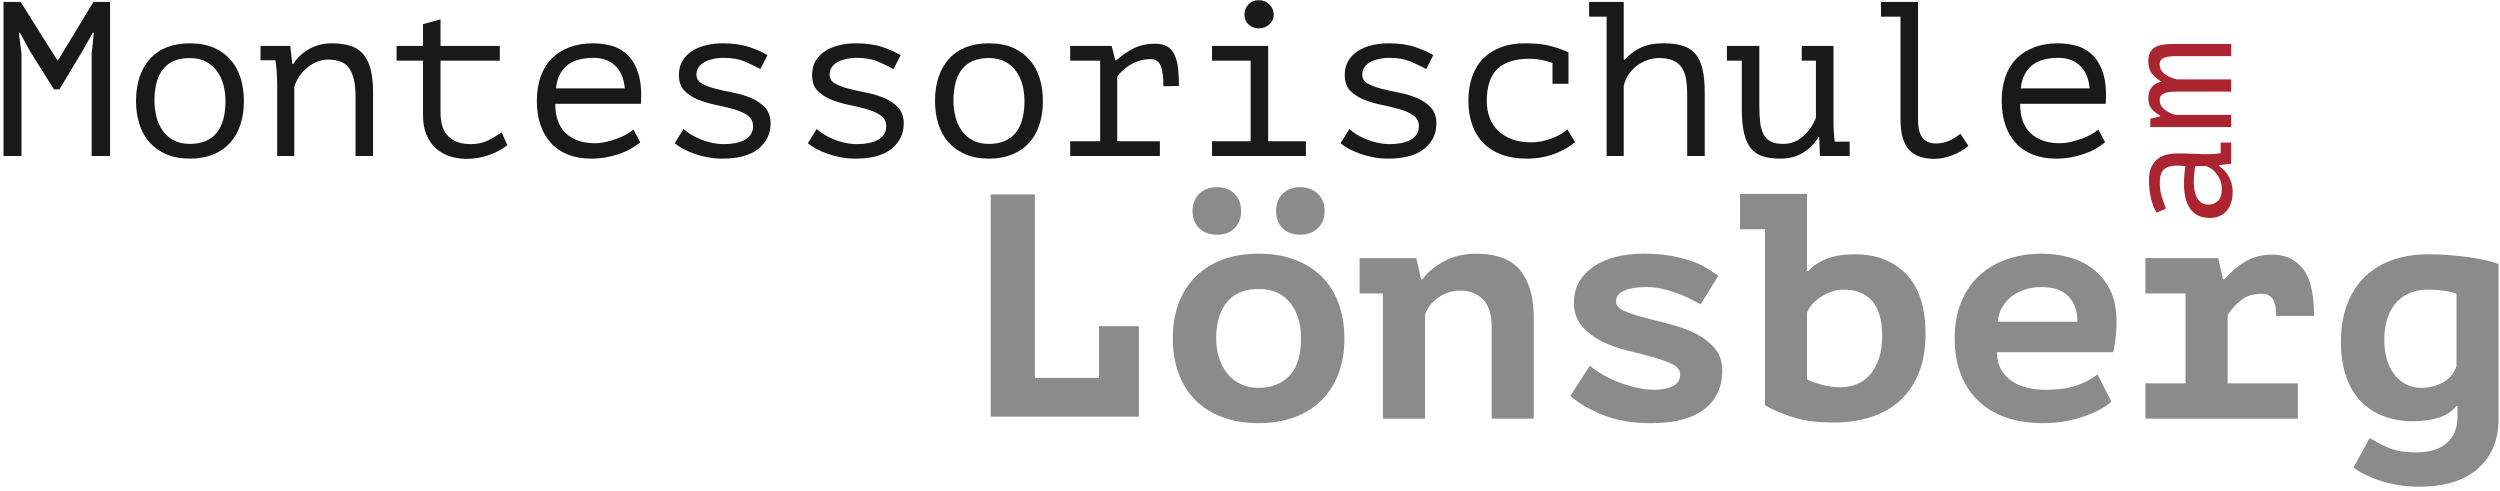 <?xml version="1.0" encoding="UTF-8"?>
<svg width="270px" height="53px" viewBox="0 0 270 53" version="1.1" xmlns="http://www.w3.org/2000/svg" xmlns:xlink="http://www.w3.org/1999/xlink">
    <!-- Generator: Sketch 55.2 (78181) - https://sketchapp.com -->
    <title>MAL Endfassung Pfad</title>
    <desc>Created with Sketch.</desc>
    <g id="Page-1" stroke="none" stroke-width="1" fill="none" fill-rule="evenodd">
        <g id="MAL-Endfassung-Pfad">
            <polygon id="Fill-1" fill="#8A8B8A" points="118.687 35.229 123 35.229 123 45 107 45 107 21 111.766 21 111.766 40.817 118.687 40.817"></polygon>
            <g id="Group-52">
                <path d="M137.816,22.819 C137.816,22.033 138.049,21.402 138.516,20.929 C138.982,20.455 139.611,20.218 140.403,20.218 C141.196,20.218 141.838,20.455 142.327,20.929 C142.817,21.402 143.061,22.033 143.061,22.819 C143.061,23.558 142.817,24.165 142.327,24.638 C141.838,25.112 141.196,25.349 140.403,25.349 C139.611,25.349 138.982,25.112 138.516,24.638 C138.049,24.165 137.816,23.558 137.816,22.819 M131.348,36.548 C131.348,37.312 131.452,38.016 131.662,38.664 C131.872,39.312 132.175,39.877 132.572,40.362 C132.967,40.848 133.445,41.224 134.005,41.489 C134.564,41.756 135.205,41.888 135.928,41.888 C137.28,41.888 138.382,41.46 139.232,40.605 C140.083,39.75 140.509,38.398 140.509,36.548 C140.509,34.954 140.112,33.665 139.32,32.683 C138.527,31.7 137.397,31.209 135.928,31.209 C135.275,31.209 134.67,31.307 134.11,31.504 C133.551,31.7 133.066,32.018 132.659,32.458 C132.251,32.896 131.93,33.451 131.697,34.122 C131.464,34.792 131.348,35.6 131.348,36.548 M128.795,22.819 C128.795,22.033 129.034,21.402 129.512,20.929 C129.989,20.455 130.636,20.218 131.452,20.218 C132.245,20.218 132.875,20.455 133.34,20.929 C133.806,21.402 134.039,22.033 134.039,22.819 C134.039,23.558 133.806,24.165 133.34,24.638 C132.875,25.112 132.245,25.349 131.452,25.349 C130.636,25.349 129.989,25.112 129.512,24.638 C129.034,24.165 128.795,23.558 128.795,22.819 M126.662,36.548 C126.662,35.093 126.883,33.798 127.326,32.665 C127.769,31.533 128.399,30.574 129.215,29.787 C130.03,29.002 131.003,28.407 132.134,28.002 C133.265,27.597 134.53,27.395 135.928,27.395 C137.397,27.395 138.708,27.615 139.862,28.054 C141.016,28.493 141.989,29.111 142.781,29.909 C143.574,30.706 144.174,31.671 144.582,32.803 C144.989,33.937 145.194,35.185 145.194,36.548 C145.194,38.005 144.973,39.3 144.53,40.432 C144.086,41.564 143.458,42.524 142.641,43.309 C141.825,44.096 140.853,44.691 139.722,45.096 C138.591,45.499 137.327,45.702 135.928,45.702 C134.459,45.702 133.148,45.482 131.995,45.044 C130.84,44.605 129.867,43.986 129.075,43.188 C128.282,42.391 127.682,41.426 127.274,40.293 C126.866,39.161 126.662,37.913 126.662,36.548" id="Fill-2" fill="#8A8B8A"></path>
                <path d="M146.838,27.881 L152.957,27.881 L153.481,30.168 L153.621,30.168 C154.157,29.429 154.926,28.782 155.929,28.227 C156.931,27.672 158.132,27.395 159.531,27.395 C160.393,27.395 161.203,27.511 161.96,27.742 C162.718,27.973 163.365,28.354 163.9,28.886 C164.437,29.418 164.862,30.14 165.177,31.053 C165.492,31.966 165.649,33.093 165.649,34.433 L165.649,45.216 L161.103,45.216 L161.103,35.37 C161.103,33.96 160.783,32.942 160.142,32.319 C159.501,31.694 158.691,31.383 157.712,31.383 C156.85,31.383 156.063,31.631 155.352,32.128 C154.641,32.625 154.157,33.243 153.9,33.983 L153.9,45.216 L149.355,45.216 L149.355,31.694 L146.838,31.694 L146.838,27.881 Z" id="Fill-4" fill="#8A8B8A"></path>
                <path d="M181.454,40.432 C181.454,39.97 181.168,39.6 180.597,39.322 C180.025,39.045 179.321,38.791 178.481,38.559 C177.642,38.328 176.721,38.091 175.72,37.849 C174.717,37.606 173.797,37.271 172.957,36.843 C172.118,36.416 171.413,35.872 170.842,35.214 C170.27,34.556 169.985,33.705 169.985,32.665 C169.985,31.81 170.177,31.059 170.562,30.412 C170.946,29.764 171.471,29.215 172.135,28.764 C172.8,28.314 173.591,27.973 174.513,27.742 C175.434,27.512 176.431,27.395 177.502,27.395 C178.645,27.395 179.647,27.477 180.51,27.638 C181.373,27.799 182.124,27.996 182.766,28.227 C183.406,28.458 183.954,28.719 184.409,29.008 C184.863,29.297 185.254,29.557 185.58,29.787 L183.657,32.874 C183.307,32.665 182.906,32.452 182.451,32.231 C181.996,32.012 181.518,31.81 181.017,31.625 C180.516,31.441 179.991,31.29 179.443,31.175 C178.895,31.059 178.354,31.001 177.817,31.001 C176.838,31.001 176.045,31.128 175.44,31.383 C174.834,31.637 174.531,32.03 174.531,32.561 C174.531,32.977 174.816,33.313 175.387,33.567 C175.958,33.821 176.664,34.058 177.502,34.278 C178.342,34.498 179.262,34.734 180.266,34.988 C181.267,35.243 182.189,35.572 183.027,35.976 C183.867,36.381 184.572,36.908 185.142,37.554 C185.714,38.202 186,39.034 186,40.051 C186,41.807 185.353,43.188 184.059,44.194 C182.766,45.199 180.847,45.703 178.307,45.703 C176.302,45.703 174.571,45.408 173.114,44.818 C171.658,44.228 170.486,43.541 169.6,42.755 L171.698,39.496 C172.001,39.75 172.403,40.033 172.904,40.346 C173.405,40.657 173.971,40.941 174.601,41.194 C175.23,41.449 175.9,41.663 176.611,41.836 C177.322,42.009 178.027,42.096 178.727,42.096 C179.473,42.096 180.114,41.97 180.65,41.715 C181.185,41.46 181.454,41.034 181.454,40.432" id="Fill-6" fill="#8A8B8A"></path>
                <path d="M199.077,31.278 C198.75,31.278 198.389,31.336 197.993,31.451 C197.596,31.567 197.217,31.729 196.857,31.937 C196.495,32.145 196.157,32.405 195.842,32.717 C195.529,33.03 195.3,33.382 195.16,33.775 L195.16,40.987 C195.534,41.172 196.046,41.357 196.699,41.542 C197.351,41.727 198.051,41.819 198.797,41.819 C199.403,41.819 199.98,41.709 200.529,41.489 C201.076,41.269 201.553,40.929 201.961,40.467 C202.369,40.005 202.69,39.426 202.922,38.733 C203.156,38.039 203.273,37.207 203.273,36.236 C203.273,34.596 202.917,33.359 202.207,32.526 C201.496,31.694 200.452,31.278 199.077,31.278 L199.077,31.278 Z M187.922,20.946 L195.16,20.946 L195.16,29.267 L195.3,29.267 C195.79,28.713 196.448,28.274 197.276,27.95 C198.103,27.626 199.123,27.464 200.336,27.464 C202.643,27.464 204.491,28.181 205.878,29.614 C207.264,31.048 207.958,33.209 207.958,36.097 C207.958,37.647 207.724,39.017 207.259,40.207 C206.793,41.397 206.135,42.391 205.284,43.188 C204.432,43.986 203.395,44.593 202.171,45.009 C200.948,45.425 199.567,45.632 198.029,45.632 C196.21,45.632 194.689,45.425 193.464,45.009 C192.241,44.593 191.291,44.177 190.615,43.76 L190.615,24.759 L187.922,24.759 L187.922,20.946 Z" id="Fill-8" fill="#8A8B8A"></path>
                <path d="M220.476,31.001 C219.869,31.001 219.298,31.084 218.762,31.249 C218.226,31.413 217.742,31.655 217.312,31.972 C216.88,32.291 216.524,32.685 216.245,33.156 C215.965,33.628 215.802,34.158 215.756,34.746 L224.357,34.746 C224.357,33.592 224.037,32.68 223.396,32.008 C222.755,31.337 221.781,31.001 220.476,31.001 L220.476,31.001 Z M228.029,43.379 C227.725,43.657 227.335,43.929 226.857,44.194 C226.379,44.459 225.82,44.709 225.178,44.939 C224.538,45.171 223.833,45.355 223.064,45.494 C222.294,45.633 221.478,45.702 220.616,45.702 C219.124,45.702 217.789,45.494 216.612,45.078 C215.435,44.662 214.438,44.056 213.622,43.257 C212.806,42.46 212.183,41.501 211.752,40.379 C211.321,39.259 211.105,37.982 211.105,36.548 C211.105,35.023 211.35,33.688 211.839,32.544 C212.329,31.399 212.999,30.446 213.85,29.683 C214.701,28.92 215.697,28.348 216.839,27.967 C217.981,27.586 219.217,27.394 220.546,27.394 C221.431,27.394 222.347,27.511 223.291,27.742 C224.234,27.973 225.102,28.372 225.896,28.938 C226.688,29.505 227.335,30.261 227.836,31.209 C228.337,32.157 228.589,33.358 228.589,34.815 C228.589,35.809 228.472,36.884 228.238,38.039 L215.651,38.039 C215.674,38.78 215.83,39.403 216.122,39.912 C216.414,40.421 216.798,40.837 217.276,41.16 C217.754,41.484 218.302,41.721 218.92,41.871 C219.538,42.021 220.196,42.096 220.896,42.096 C222.294,42.096 223.442,41.935 224.34,41.611 C225.237,41.287 225.966,40.895 226.526,40.432 L228.029,43.379 Z" id="Fill-10" fill="#8A8B8A"></path>
                <path d="M231.7,41.403 L236.036,41.403 L236.036,31.694 L231.7,31.694 L231.7,27.88 L239.568,27.88 L240.092,30.169 L240.232,30.169 C240.884,29.406 241.63,28.77 242.47,28.262 C243.309,27.754 244.288,27.499 245.407,27.499 C246.806,27.499 247.907,28.007 248.711,29.025 C249.515,30.042 249.918,31.741 249.918,34.122 L245.827,34.122 C245.827,33.29 245.705,32.683 245.459,32.301 C245.214,31.92 244.823,31.729 244.288,31.729 C243.355,31.729 242.603,31.961 242.033,32.422 C241.461,32.886 240.978,33.416 240.581,34.017 L240.581,41.403 L248.169,41.403 L248.169,45.216 L231.7,45.216 L231.7,41.403 Z" id="Fill-12" fill="#8A8B8A"></path>
                <path d="M261.456,41.888 C262.341,41.888 263.14,41.692 263.852,41.299 C264.562,40.906 265.046,40.316 265.302,39.53 L265.302,31.729 C264.976,31.59 264.516,31.481 263.921,31.399 C263.327,31.318 262.761,31.278 262.226,31.278 C261.573,31.278 260.961,31.383 260.39,31.59 C259.818,31.798 259.317,32.128 258.887,32.579 C258.455,33.03 258.117,33.596 257.872,34.278 C257.628,34.959 257.505,35.774 257.505,36.722 C257.505,37.554 257.61,38.294 257.819,38.941 C258.03,39.588 258.321,40.132 258.694,40.57 C259.066,41.01 259.486,41.34 259.952,41.559 C260.418,41.778 260.919,41.888 261.456,41.888 L261.456,41.888 Z M269.848,45.216 C269.848,46.465 269.633,47.551 269.201,48.477 C268.77,49.4 268.175,50.169 267.417,50.781 C266.66,51.393 265.762,51.845 264.726,52.134 C263.689,52.422 262.552,52.567 261.316,52.567 C260.477,52.567 259.69,52.503 258.956,52.376 C258.221,52.249 257.545,52.081 256.928,51.874 C256.311,51.666 255.768,51.44 255.302,51.198 C254.835,50.956 254.463,50.717 254.183,50.487 L255.932,47.296 C256.491,47.666 257.161,48.019 257.942,48.355 C258.722,48.689 259.708,48.857 260.896,48.857 C262.366,48.857 263.485,48.523 264.253,47.852 C265.023,47.181 265.408,46.222 265.408,44.974 L265.408,43.865 L265.268,43.865 C264.848,44.419 264.23,44.83 263.414,45.096 C262.598,45.361 261.654,45.494 260.581,45.494 C259.463,45.494 258.432,45.32 257.488,44.974 C256.543,44.628 255.721,44.101 255.022,43.396 C254.323,42.691 253.781,41.796 253.396,40.709 C253.012,39.622 252.819,38.351 252.819,36.896 C252.819,35.37 253.047,34.017 253.501,32.838 C253.956,31.659 254.597,30.672 255.424,29.874 C256.252,29.076 257.243,28.476 258.396,28.072 C259.551,27.667 260.838,27.465 262.26,27.465 C263.006,27.465 263.752,27.494 264.498,27.551 C265.244,27.609 265.95,27.684 266.613,27.777 C267.277,27.868 267.89,27.979 268.449,28.106 C269.009,28.233 269.475,28.366 269.848,28.504 L269.848,45.216 Z" id="Fill-14" fill="#8A8B8A"></path>
                <polygon id="Fill-16" fill="#1A1919" points="9.898 5.795 10.137 3.537 10.017 3.537 8.867 5.581 6.422 9.645 5.822 9.645 3.258 5.557 2.155 3.537 2.035 3.537 2.323 5.771 2.323 16.848 0.381 16.848 0.381 0.209 2.227 0.209 6.206 6.532 6.254 6.532 10.089 0.209 11.887 0.209 11.887 16.848 9.898 16.848"></polygon>
                <path d="M16.681,10.905 C16.681,11.46 16.748,12.014 16.884,12.569 C17.019,13.124 17.239,13.623 17.541,14.066 C17.844,14.51 18.238,14.866 18.724,15.136 C19.21,15.406 19.803,15.54 20.504,15.54 C21.778,15.54 22.738,15.148 23.384,14.364 C24.028,13.579 24.351,12.426 24.351,10.905 C24.351,10.335 24.283,9.776 24.148,9.229 C24.012,8.683 23.79,8.187 23.479,7.744 C23.168,7.301 22.77,6.944 22.284,6.674 C21.798,6.405 21.205,6.27 20.504,6.27 C19.229,6.27 18.274,6.658 17.636,7.435 C16.999,8.211 16.681,9.368 16.681,10.905 M14.691,10.905 C14.691,8.988 15.195,7.47 16.202,6.353 C17.208,5.236 18.646,4.678 20.516,4.678 C21.523,4.678 22.39,4.84 23.117,5.165 C23.844,5.49 24.447,5.93 24.926,6.484 C25.406,7.039 25.761,7.696 25.993,8.457 C26.225,9.218 26.341,10.034 26.341,10.905 C26.341,11.856 26.213,12.715 25.957,13.484 C25.702,14.253 25.326,14.906 24.831,15.445 C24.335,15.984 23.724,16.4 22.997,16.693 C22.27,16.986 21.443,17.132 20.516,17.132 C19.525,17.132 18.662,16.97 17.927,16.645 C17.192,16.321 16.585,15.881 16.106,15.326 C15.626,14.772 15.27,14.114 15.039,13.353 C14.807,12.593 14.691,11.777 14.691,10.905" id="Fill-18" fill="#1A1919"></path>
                <path d="M29.936,9.122 C29.936,8.98 29.932,8.793 29.924,8.564 C29.916,8.334 29.904,8.097 29.889,7.851 C29.872,7.606 29.853,7.364 29.828,7.126 C29.805,6.888 29.776,6.682 29.745,6.508 L28.138,6.508 L28.138,4.963 L31.35,4.963 L31.566,6.888 L31.686,6.888 C31.846,6.619 32.058,6.353 32.321,6.092 C32.585,5.83 32.893,5.593 33.244,5.378 C33.596,5.165 33.988,4.995 34.419,4.868 C34.85,4.741 35.306,4.677 35.785,4.677 C36.52,4.677 37.171,4.757 37.739,4.915 C38.305,5.074 38.777,5.355 39.153,5.759 C39.528,6.163 39.812,6.709 40.004,7.399 C40.196,8.089 40.291,8.964 40.291,10.026 L40.291,16.847 L38.398,16.847 L38.398,10.397 C38.398,9.085 38.183,8.097 37.753,7.432 C37.323,6.768 36.543,6.436 35.412,6.436 C34.998,6.436 34.596,6.52 34.206,6.686 C33.816,6.852 33.461,7.069 33.143,7.338 C32.825,7.607 32.546,7.919 32.307,8.274 C32.068,8.631 31.893,9.006 31.782,9.401 L31.782,16.847 L29.936,16.847 L29.936,9.122 Z" id="Fill-20" fill="#1A1919"></path>
                <path d="M42.832,4.963 L45.685,4.963 L45.685,2.609 L47.578,2.087 L47.578,4.963 L53.978,4.963 L53.978,6.555 L47.578,6.555 L47.578,12.165 C47.578,13.321 47.861,14.178 48.426,14.732 C48.992,15.287 49.8,15.564 50.851,15.564 C51.568,15.564 52.193,15.429 52.727,15.16 C53.26,14.89 53.742,14.597 54.172,14.28 L54.794,15.683 C54.234,16.127 53.567,16.483 52.792,16.752 C52.017,17.022 51.222,17.156 50.407,17.156 C49.767,17.156 49.164,17.065 48.597,16.883 C48.029,16.701 47.53,16.42 47.099,16.039 C46.667,15.659 46.323,15.172 46.068,14.578 C45.812,13.983 45.685,13.274 45.685,12.45 L45.685,6.555 L42.832,6.555 L42.832,4.963 Z" id="Fill-22" fill="#1A1919"></path>
                <path d="M64.104,6.246 C63.579,6.246 63.081,6.302 62.611,6.413 C62.141,6.524 61.727,6.71 61.368,6.971 C61.01,7.233 60.716,7.573 60.485,7.993 C60.253,8.413 60.106,8.932 60.043,9.55 L67.473,9.55 C67.394,8.505 67.055,7.693 66.458,7.114 C65.86,6.536 65.076,6.246 64.104,6.246 L64.104,6.246 Z M69.151,15.35 C68.863,15.603 68.524,15.841 68.133,16.063 C67.741,16.285 67.313,16.475 66.85,16.633 C66.387,16.792 65.903,16.915 65.4,17.002 C64.897,17.089 64.389,17.133 63.878,17.133 C62.919,17.133 62.072,16.986 61.337,16.693 C60.602,16.4 59.987,15.98 59.491,15.433 C58.996,14.886 58.62,14.233 58.364,13.472 C58.109,12.712 57.981,11.856 57.981,10.905 C57.981,9.907 58.121,9.02 58.401,8.243 C58.68,7.466 59.084,6.817 59.611,6.294 C60.139,5.771 60.777,5.371 61.529,5.093 C62.279,4.816 63.119,4.678 64.046,4.678 C64.716,4.678 65.379,4.765 66.035,4.939 C66.69,5.114 67.27,5.442 67.773,5.926 C68.277,6.409 68.663,7.075 68.936,7.922 C69.207,8.77 69.303,9.867 69.223,11.214 L59.971,11.214 C59.971,12.64 60.357,13.706 61.13,14.411 C61.903,15.116 62.935,15.469 64.226,15.469 C64.656,15.469 65.083,15.417 65.505,15.314 C65.928,15.211 66.33,15.089 66.713,14.946 C67.095,14.803 67.434,14.645 67.729,14.471 C68.024,14.296 68.251,14.138 68.41,13.995 L69.151,15.35 Z" id="Fill-24" fill="#1A1919"></path>
                <path d="M81.328,13.639 C81.328,13.132 81.128,12.739 80.731,12.462 C80.332,12.185 79.839,11.963 79.249,11.796 C78.659,11.63 78.018,11.475 77.325,11.333 C76.632,11.19 75.99,11 75.401,10.762 C74.812,10.525 74.317,10.204 73.919,9.8 C73.521,9.396 73.322,8.829 73.322,8.1 C73.322,7.498 73.453,6.983 73.717,6.555 C73.981,6.127 74.328,5.775 74.76,5.498 C75.192,5.22 75.695,5.014 76.27,4.879 C76.845,4.745 77.445,4.678 78.068,4.678 C79.186,4.678 80.149,4.817 80.957,5.094 C81.763,5.371 82.407,5.66 82.886,5.961 L82.121,7.458 C81.595,7.173 81.026,6.9 80.413,6.638 C79.799,6.377 79.031,6.246 78.107,6.246 C77.756,6.246 77.41,6.282 77.067,6.354 C76.725,6.425 76.414,6.532 76.136,6.674 C75.857,6.817 75.634,7.003 75.466,7.233 C75.299,7.463 75.215,7.744 75.215,8.076 C75.215,8.489 75.414,8.806 75.813,9.028 C76.211,9.249 76.705,9.436 77.294,9.586 C77.884,9.737 78.525,9.879 79.219,10.014 C79.911,10.148 80.553,10.343 81.143,10.596 C81.732,10.85 82.226,11.19 82.625,11.618 C83.022,12.046 83.222,12.624 83.222,13.353 C83.222,14.447 82.786,15.35 81.915,16.063 C81.044,16.776 79.738,17.133 77.996,17.133 C77.469,17.133 76.949,17.085 76.438,16.99 C75.926,16.895 75.447,16.768 75,16.609 C74.552,16.451 74.145,16.273 73.777,16.075 C73.409,15.877 73.106,15.675 72.866,15.469 L73.823,13.924 C74.014,14.114 74.269,14.308 74.587,14.506 C74.906,14.705 75.256,14.883 75.639,15.041 C76.022,15.199 76.432,15.326 76.87,15.421 C77.308,15.517 77.75,15.564 78.197,15.564 C78.627,15.564 79.029,15.528 79.404,15.457 C79.778,15.385 80.109,15.275 80.396,15.124 C80.683,14.973 80.91,14.776 81.077,14.53 C81.244,14.284 81.328,13.987 81.328,13.639" id="Fill-26" fill="#1A1919"></path>
                <path d="M95.71,13.639 C95.71,13.132 95.511,12.739 95.113,12.462 C94.715,12.185 94.221,11.963 93.631,11.796 C93.042,11.63 92.4,11.475 91.707,11.333 C91.014,11.19 90.372,11 89.783,10.762 C89.194,10.525 88.7,10.204 88.302,9.8 C87.903,9.396 87.704,8.829 87.704,8.1 C87.704,7.498 87.836,6.983 88.1,6.555 C88.363,6.127 88.711,5.775 89.143,5.498 C89.574,5.22 90.077,5.014 90.652,4.879 C91.228,4.745 91.827,4.678 92.45,4.678 C93.568,4.678 94.532,4.817 95.339,5.094 C96.146,5.371 96.789,5.66 97.268,5.961 L96.503,7.458 C95.977,7.173 95.408,6.9 94.795,6.638 C94.182,6.377 93.413,6.246 92.489,6.246 C92.138,6.246 91.792,6.282 91.45,6.354 C91.107,6.425 90.796,6.532 90.518,6.674 C90.239,6.817 90.016,7.003 89.848,7.233 C89.681,7.463 89.598,7.744 89.598,8.076 C89.598,8.489 89.797,8.806 90.195,9.028 C90.593,9.249 91.087,9.436 91.677,9.586 C92.266,9.737 92.908,9.879 93.601,10.014 C94.294,10.148 94.935,10.343 95.525,10.596 C96.114,10.85 96.608,11.19 97.007,11.618 C97.405,12.046 97.604,12.624 97.604,13.353 C97.604,14.447 97.168,15.35 96.298,16.063 C95.426,16.776 94.12,17.133 92.378,17.133 C91.851,17.133 91.331,17.085 90.82,16.99 C90.309,16.895 89.829,16.768 89.382,16.609 C88.934,16.451 88.527,16.273 88.16,16.075 C87.791,15.877 87.488,15.675 87.249,15.469 L88.205,13.924 C88.396,14.114 88.651,14.308 88.97,14.506 C89.288,14.705 89.639,14.883 90.021,15.041 C90.404,15.199 90.814,15.326 91.252,15.421 C91.691,15.517 92.132,15.564 92.579,15.564 C93.009,15.564 93.411,15.528 93.786,15.457 C94.16,15.385 94.491,15.275 94.778,15.124 C95.065,14.973 95.292,14.776 95.459,14.53 C95.626,14.284 95.71,13.987 95.71,13.639" id="Fill-28" fill="#1A1919"></path>
                <path d="M102.973,10.905 C102.973,11.46 103.04,12.014 103.176,12.569 C103.311,13.124 103.531,13.623 103.833,14.066 C104.136,14.51 104.53,14.866 105.016,15.136 C105.502,15.406 106.095,15.54 106.796,15.54 C108.071,15.54 109.03,15.148 109.676,14.364 C110.32,13.579 110.643,12.426 110.643,10.905 C110.643,10.335 110.575,9.776 110.44,9.229 C110.304,8.683 110.082,8.187 109.771,7.744 C109.46,7.301 109.062,6.944 108.576,6.674 C108.09,6.405 107.497,6.27 106.796,6.27 C105.522,6.27 104.566,6.658 103.929,7.435 C103.292,8.211 102.973,9.368 102.973,10.905 M100.983,10.905 C100.983,8.988 101.487,7.47 102.494,6.353 C103.5,5.236 104.939,4.678 106.808,4.678 C107.815,4.678 108.682,4.84 109.409,5.165 C110.136,5.49 110.739,5.93 111.219,6.484 C111.698,7.039 112.053,7.696 112.285,8.457 C112.517,9.218 112.633,10.034 112.633,10.905 C112.633,11.856 112.505,12.715 112.249,13.484 C111.994,14.253 111.618,14.906 111.123,15.445 C110.627,15.984 110.016,16.4 109.289,16.693 C108.562,16.986 107.735,17.132 106.808,17.132 C105.817,17.132 104.955,16.97 104.219,16.645 C103.484,16.321 102.877,15.881 102.398,15.326 C101.918,14.772 101.562,14.114 101.331,13.353 C101.099,12.593 100.983,11.777 100.983,10.905" id="Fill-30" fill="#1A1919"></path>
                <path d="M115.581,16.847 L115.581,15.255 L118.817,15.255 L118.817,6.555 L115.581,6.555 L115.581,4.963 L120.064,4.963 L120.447,6.508 L120.567,6.508 C121.11,6.017 121.717,5.597 122.388,5.248 C123.06,4.9 123.859,4.725 124.786,4.725 C125.329,4.725 125.765,4.828 126.092,5.034 C126.419,5.24 126.675,5.541 126.859,5.938 C127.043,6.334 127.166,6.813 127.231,7.376 C127.294,7.938 127.327,8.576 127.327,9.289 L125.649,9.313 C125.649,8.307 125.549,7.568 125.349,7.096 C125.149,6.625 124.786,6.389 124.259,6.389 C123.763,6.389 123.315,6.46 122.916,6.602 C122.516,6.745 122.169,6.919 121.873,7.124 C121.577,7.329 121.325,7.535 121.118,7.74 C120.911,7.946 120.758,8.12 120.663,8.261 L120.663,15.255 L125.265,15.255 L125.265,16.847 L115.581,16.847 Z" id="Fill-32" fill="#1A1919"></path>
                <path d="M134.398,1.588 C134.398,1.16 134.541,0.791 134.829,0.482 C135.117,0.173 135.484,0.019 135.932,0.019 C136.395,0.019 136.783,0.173 137.094,0.482 C137.406,0.791 137.562,1.16 137.562,1.588 C137.562,2 137.406,2.348 137.094,2.633 C136.783,2.919 136.395,3.061 135.932,3.061 C135.484,3.061 135.117,2.919 134.829,2.633 C134.541,2.348 134.398,2 134.398,1.588 L134.398,1.588 Z M130.898,16.847 L130.898,15.255 L135.069,15.255 L135.069,6.555 L130.898,6.555 L130.898,4.963 L136.963,4.963 L136.963,15.255 L141.037,15.255 L141.037,16.847 L130.898,16.847 Z" id="Fill-34" fill="#1A1919"></path>
                <path d="M153.238,13.639 C153.238,13.132 153.039,12.739 152.641,12.462 C152.242,12.185 151.749,11.963 151.159,11.796 C150.569,11.63 149.928,11.475 149.235,11.333 C148.542,11.19 147.9,11 147.311,10.762 C146.722,10.525 146.227,10.204 145.83,9.8 C145.431,9.396 145.232,8.829 145.232,8.1 C145.232,7.498 145.363,6.983 145.627,6.555 C145.891,6.127 146.238,5.775 146.67,5.498 C147.102,5.22 147.605,5.014 148.18,4.879 C148.755,4.745 149.355,4.678 149.978,4.678 C151.096,4.678 152.059,4.817 152.867,5.094 C153.673,5.371 154.317,5.66 154.796,5.961 L154.031,7.458 C153.505,7.173 152.936,6.9 152.323,6.638 C151.709,6.377 150.941,6.246 150.017,6.246 C149.666,6.246 149.32,6.282 148.978,6.354 C148.635,6.425 148.324,6.532 148.046,6.674 C147.767,6.817 147.544,7.003 147.376,7.233 C147.209,7.463 147.126,7.744 147.126,8.076 C147.126,8.489 147.324,8.806 147.723,9.028 C148.121,9.249 148.615,9.436 149.205,9.586 C149.794,9.737 150.436,9.879 151.129,10.014 C151.821,10.148 152.463,10.343 153.053,10.596 C153.642,10.85 154.136,11.19 154.535,11.618 C154.932,12.046 155.132,12.624 155.132,13.353 C155.132,14.447 154.696,15.35 153.825,16.063 C152.954,16.776 151.648,17.133 149.906,17.133 C149.379,17.133 148.859,17.085 148.348,16.99 C147.836,16.895 147.357,16.768 146.91,16.609 C146.462,16.451 146.055,16.273 145.687,16.075 C145.319,15.877 145.016,15.675 144.777,15.469 L145.733,13.924 C145.924,14.114 146.179,14.308 146.497,14.506 C146.816,14.705 147.166,14.883 147.549,15.041 C147.932,15.199 148.342,15.326 148.78,15.421 C149.218,15.517 149.66,15.564 150.107,15.564 C150.537,15.564 150.939,15.528 151.314,15.457 C151.688,15.385 152.019,15.275 152.306,15.124 C152.593,14.973 152.82,14.776 152.987,14.53 C153.154,14.284 153.238,13.987 153.238,13.639" id="Fill-36" fill="#1A1919"></path>
                <path d="M167.668,6.793 C167.3,6.667 166.905,6.56 166.482,6.472 C166.058,6.385 165.638,6.342 165.223,6.342 C163.657,6.342 162.49,6.707 161.723,7.438 C160.956,8.169 160.573,9.329 160.573,10.917 C160.573,11.617 160.684,12.24 160.908,12.788 C161.132,13.337 161.452,13.801 161.867,14.182 C162.283,14.564 162.782,14.857 163.365,15.064 C163.948,15.27 164.592,15.373 165.295,15.373 C166.046,15.373 166.777,15.245 167.488,14.987 C168.199,14.729 168.795,14.391 169.274,13.971 L170.113,15.35 C169.889,15.54 169.61,15.738 169.274,15.944 C168.939,16.15 168.551,16.344 168.111,16.526 C167.672,16.709 167.185,16.855 166.649,16.966 C166.114,17.077 165.535,17.132 164.912,17.132 C163.872,17.132 162.958,16.986 162.167,16.693 C161.376,16.4 160.717,15.979 160.189,15.433 C159.662,14.887 159.262,14.229 158.991,13.46 C158.719,12.692 158.583,11.84 158.583,10.905 C158.583,9.907 158.723,9.02 159.003,8.243 C159.282,7.467 159.686,6.816 160.214,6.294 C160.741,5.771 161.38,5.371 162.131,5.094 C162.882,4.817 163.721,4.677 164.648,4.677 C165.83,4.677 166.793,4.781 167.536,4.987 C168.279,5.193 168.906,5.423 169.418,5.676 L169.394,5.747 L169.394,9.051 L167.668,9.051 L167.668,6.793 Z" id="Fill-38" fill="#1A1919"></path>
                <path d="M171.623,0.209 L175.362,0.209 L175.362,6.436 L175.482,6.436 C175.977,5.882 176.552,5.45 177.208,5.141 C177.863,4.832 178.678,4.677 179.653,4.677 C180.42,4.677 181.087,4.757 181.654,4.915 C182.221,5.074 182.685,5.351 183.045,5.747 C183.404,6.143 183.671,6.686 183.848,7.376 C184.023,8.065 184.111,8.94 184.111,10.002 L184.111,16.847 L182.217,16.847 L182.217,10.358 C182.217,9.677 182.177,9.083 182.098,8.576 C182.018,8.069 181.863,7.645 181.633,7.304 C181.401,6.964 181.087,6.706 180.689,6.531 C180.291,6.357 179.782,6.27 179.16,6.27 C178.73,6.27 178.308,6.346 177.894,6.496 C177.48,6.647 177.102,6.853 176.76,7.114 C176.417,7.376 176.123,7.692 175.876,8.065 C175.629,8.437 175.458,8.845 175.362,9.289 L175.362,16.847 L173.517,16.847 L173.517,1.802 L171.623,1.802 L171.623,0.209 Z" id="Fill-40" fill="#1A1919"></path>
                <path d="M194.587,4.963 L198.015,4.963 L198.015,13.068 C198.015,13.844 198.062,14.589 198.158,15.302 L199.764,15.302 L199.764,16.847 L196.552,16.847 L196.48,14.827 L196.385,14.827 C195.97,15.509 195.42,16.063 194.735,16.491 C194.049,16.918 193.221,17.133 192.249,17.133 C191.516,17.133 190.891,17.049 190.374,16.883 C189.855,16.717 189.429,16.428 189.094,16.016 C188.76,15.604 188.513,15.053 188.353,14.363 C188.194,13.674 188.114,12.815 188.114,11.784 L188.114,6.555 L186.509,6.555 L186.509,4.963 L190.008,4.963 L190.008,11.404 C190.008,12.054 190.036,12.636 190.091,13.151 C190.147,13.666 190.262,14.102 190.436,14.459 C190.61,14.815 190.868,15.085 191.209,15.267 C191.55,15.449 192.006,15.54 192.577,15.54 C193.401,15.54 194.118,15.271 194.729,14.732 C195.339,14.194 195.803,13.52 196.121,12.712 L196.121,6.555 L194.587,6.555 L194.587,4.963 Z" id="Fill-42" fill="#1A1919"></path>
                <path d="M203.144,0.209 L207.147,0.209 L207.147,12.854 C207.147,13.821 207.31,14.503 207.638,14.898 C207.966,15.294 208.449,15.493 209.088,15.493 C209.535,15.493 209.963,15.413 210.371,15.255 C210.778,15.097 211.229,14.827 211.725,14.447 L212.588,15.754 C212.331,15.976 212.051,16.174 211.746,16.348 C211.441,16.523 211.128,16.669 210.808,16.788 C210.488,16.907 210.167,16.998 209.846,17.061 C209.526,17.124 209.229,17.156 208.956,17.156 C208.363,17.156 207.834,17.081 207.369,16.931 C206.904,16.78 206.515,16.539 206.203,16.206 C205.89,15.872 205.654,15.433 205.494,14.886 C205.333,14.34 205.253,13.662 205.253,12.854 L205.253,1.802 L203.144,1.802 L203.144,0.209 Z" id="Fill-44" fill="#1A1919"></path>
                <path d="M222.307,6.246 C221.781,6.246 221.283,6.302 220.813,6.413 C220.343,6.524 219.929,6.71 219.57,6.971 C219.212,7.233 218.917,7.573 218.687,7.993 C218.456,8.413 218.308,8.932 218.244,9.55 L225.676,9.55 C225.596,8.505 225.257,7.693 224.66,7.114 C224.063,6.536 223.278,6.246 222.307,6.246 L222.307,6.246 Z M227.353,15.35 C227.066,15.603 226.726,15.841 226.335,16.063 C225.943,16.285 225.515,16.475 225.052,16.633 C224.589,16.792 224.106,16.915 223.602,17.002 C223.098,17.089 222.591,17.133 222.08,17.133 C221.121,17.133 220.274,16.986 219.539,16.693 C218.804,16.4 218.188,15.98 217.693,15.433 C217.198,14.886 216.822,14.233 216.567,13.472 C216.311,12.712 216.183,11.856 216.183,10.905 C216.183,9.907 216.323,9.02 216.602,8.243 C216.882,7.466 217.286,6.817 217.813,6.294 C218.341,5.771 218.98,5.371 219.731,5.093 C220.482,4.816 221.321,4.678 222.248,4.678 C222.919,4.678 223.582,4.765 224.237,4.939 C224.892,5.114 225.472,5.442 225.975,5.926 C226.478,6.409 226.865,7.075 227.138,7.922 C227.409,8.77 227.505,9.867 227.425,11.214 L218.173,11.214 C218.173,12.64 218.559,13.706 219.333,14.411 C220.105,15.116 221.137,15.469 222.428,15.469 C222.859,15.469 223.285,15.417 223.707,15.314 C224.13,15.211 224.532,15.089 224.915,14.946 C225.298,14.803 225.636,14.645 225.931,14.471 C226.225,14.296 226.452,14.138 226.612,13.995 L227.353,15.35 Z" id="Fill-46" fill="#1A1919"></path>
                <path d="M239.954,20.4 C239.954,20.077 239.902,19.776 239.797,19.499 C239.692,19.221 239.558,18.978 239.395,18.771 C239.231,18.563 239.053,18.389 238.862,18.25 C238.669,18.112 238.486,18.008 238.311,17.939 L237.087,17.939 C236.982,18.54 236.93,19.094 236.93,19.603 C236.93,20.112 236.985,20.551 237.096,20.92 C237.207,21.29 237.379,21.579 237.611,21.787 C237.845,21.995 238.148,22.099 238.521,22.099 C238.906,22.099 239.241,21.969 239.526,21.709 C239.811,21.449 239.954,21.013 239.954,20.4 L239.954,20.4 Z M232.908,22.966 C232.618,22.469 232.408,21.908 232.279,21.285 C232.151,20.66 232.087,20.047 232.087,19.447 C232.087,18.858 232.181,18.375 232.366,17.999 C232.552,17.624 232.795,17.329 233.092,17.115 C233.389,16.902 233.727,16.757 234.106,16.681 C234.485,16.607 234.867,16.569 235.251,16.569 C235.694,16.569 236.167,16.58 236.668,16.603 C237.168,16.627 237.669,16.644 238.171,16.656 C238.754,16.656 239.307,16.621 239.831,16.552 L239.831,15.39 L240.968,15.39 L240.968,17.68 L239.657,17.835 L239.657,17.922 C239.762,17.991 239.896,18.096 240.06,18.235 C240.223,18.374 240.382,18.556 240.54,18.782 C240.697,19.008 240.834,19.284 240.951,19.608 C241.067,19.933 241.126,20.316 241.126,20.755 C241.126,21.614 240.905,22.292 240.462,22.79 C240.019,23.289 239.412,23.538 238.643,23.538 C238.049,23.538 237.554,23.408 237.157,23.146 C236.761,22.886 236.457,22.512 236.248,22.025 C236.038,21.538 235.915,20.949 235.881,20.26 C235.846,19.571 235.892,18.797 236.021,17.939 C235.485,17.881 235.039,17.872 234.684,17.912 C234.328,17.953 234.045,18.046 233.835,18.191 C233.626,18.336 233.477,18.539 233.389,18.8 C233.302,19.061 233.258,19.382 233.258,19.765 C233.258,20.287 233.331,20.786 233.477,21.261 C233.623,21.737 233.771,22.16 233.923,22.531 L232.908,22.966 Z" id="Fill-48" fill="#AB2430"></path>
                <path d="M240.968,9.895 L235.147,9.895 C234.902,9.895 234.666,9.903 234.438,9.92 C234.211,9.938 234.007,9.979 233.826,10.042 C233.646,10.106 233.503,10.198 233.398,10.319 C233.293,10.441 233.241,10.6 233.241,10.796 C233.241,11.19 233.404,11.521 233.73,11.793 C234.056,12.065 234.464,12.269 234.954,12.408 L240.968,12.408 L240.968,13.726 L232.227,13.726 L232.227,12.824 L233.293,12.564 L233.293,12.495 C233.118,12.38 232.952,12.267 232.795,12.157 C232.637,12.047 232.501,11.921 232.384,11.776 C232.268,11.631 232.177,11.461 232.113,11.264 C232.049,11.067 232.017,10.819 232.017,10.519 C232.017,10.345 232.044,10.166 232.095,9.982 C232.148,9.796 232.23,9.626 232.341,9.47 C232.451,9.314 232.6,9.178 232.786,9.063 C232.972,8.947 233.2,8.872 233.468,8.837 C233.013,8.572 232.658,8.274 232.402,7.944 C232.145,7.615 232.017,7.162 232.017,6.584 C232.017,6.202 232.081,5.893 232.209,5.656 C232.338,5.419 232.522,5.234 232.76,5.101 C232.999,4.968 233.285,4.876 233.616,4.824 C233.949,4.772 234.32,4.746 234.727,4.746 L240.968,4.746 L240.968,6.063 L235.024,6.063 C234.779,6.063 234.549,6.075 234.333,6.098 C234.117,6.121 233.929,6.165 233.766,6.228 C233.603,6.292 233.474,6.378 233.381,6.488 C233.288,6.598 233.241,6.745 233.241,6.93 C233.241,7.335 233.404,7.675 233.73,7.953 C234.056,8.23 234.523,8.438 235.129,8.577 L240.968,8.577 L240.968,9.895 Z" id="Fill-50" fill="#AB2430"></path>
            </g>
        </g>
    </g>
</svg>